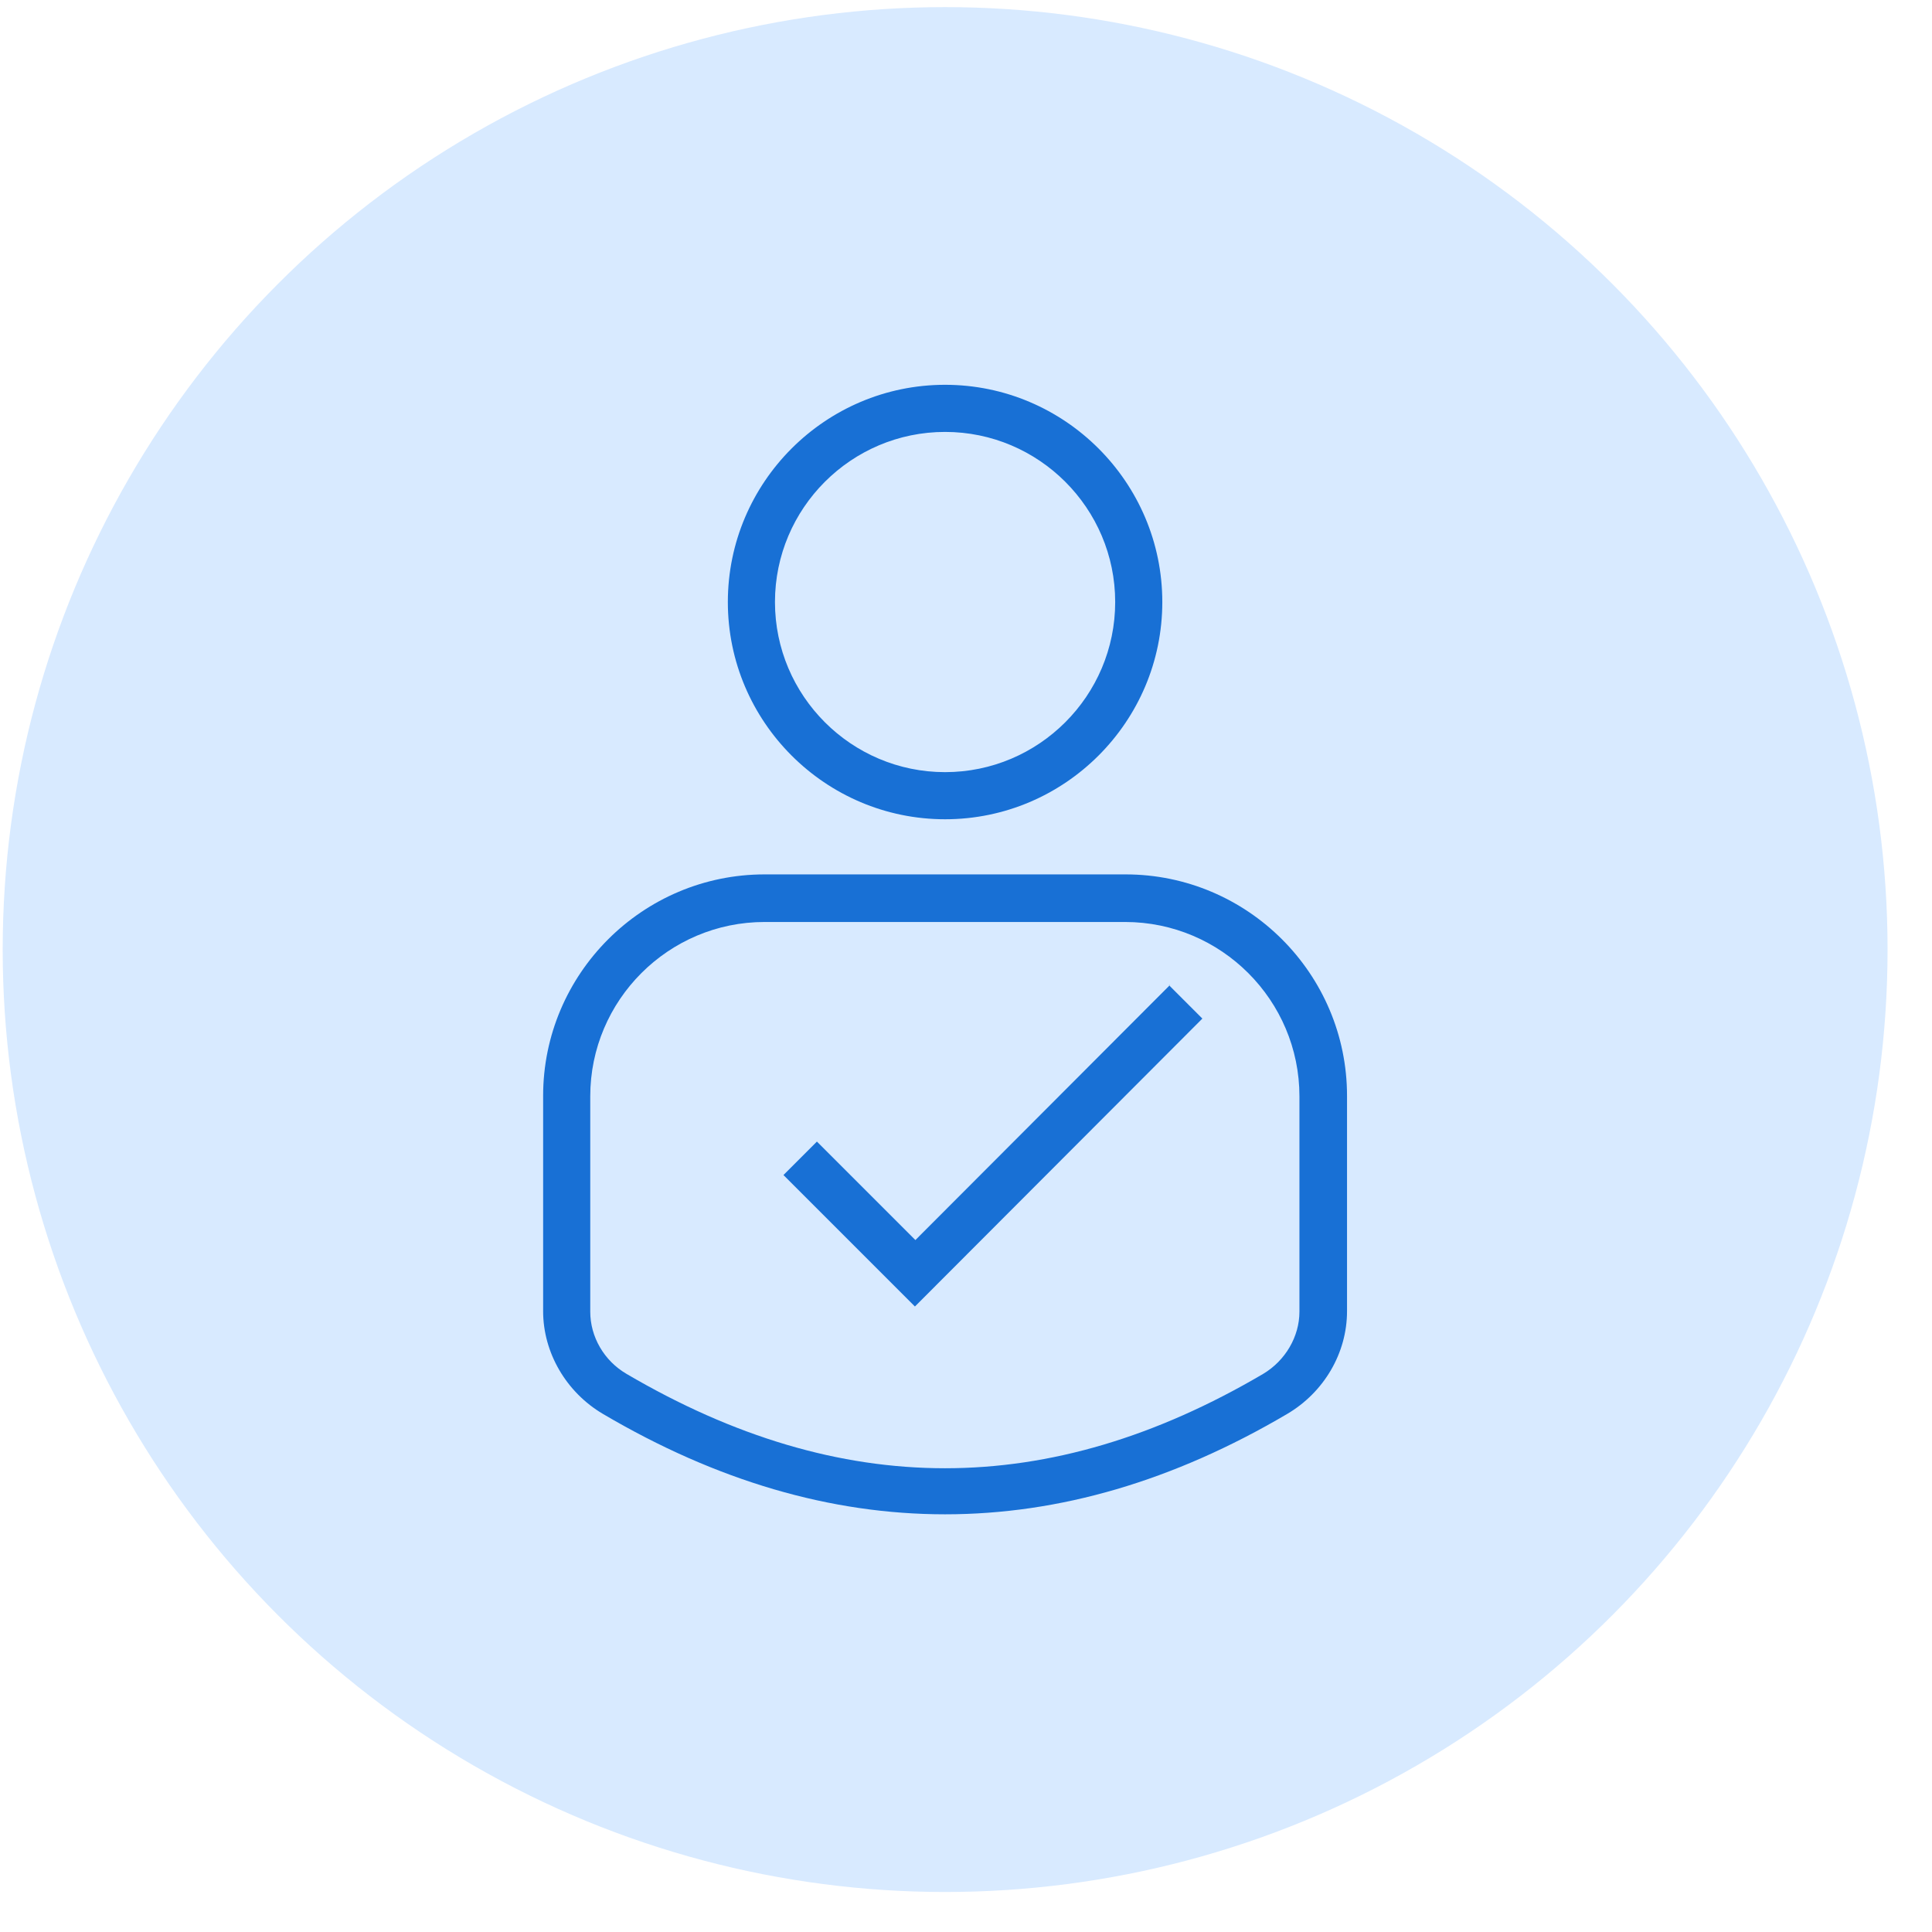 <svg width="41" height="41" viewBox="0 0 41 41" fill="none" xmlns="http://www.w3.org/2000/svg">
<g id="Group 237250">
<g id="Group 234974">
<circle id="Ellipse 22171" cx="20.057" cy="20.151" r="20" fill="#D8EAFF"/>
</g>
<path id="Vector" d="M20.056 17.386C22.596 17.386 24.666 15.316 24.666 12.776C24.666 10.236 22.596 8.166 20.056 8.166C17.516 8.166 15.446 10.236 15.446 12.776C15.446 15.316 17.516 17.386 20.056 17.386ZM20.056 9.166C22.046 9.166 23.666 10.786 23.666 12.776C23.666 14.766 22.046 16.386 20.056 16.386C18.066 16.386 16.446 14.766 16.446 12.776C16.446 10.786 18.066 9.166 20.056 9.166ZM23.876 18.556H16.226C13.636 18.556 11.526 20.666 11.526 23.256V27.826C11.526 28.706 12.016 29.546 12.796 30.006C15.206 31.426 17.626 32.136 20.056 32.136C22.486 32.136 24.906 31.426 27.316 30.006C28.096 29.546 28.586 28.716 28.586 27.826V23.256C28.586 20.666 26.476 18.556 23.886 18.556H23.876ZM27.576 27.836C27.576 28.366 27.276 28.876 26.806 29.156C22.266 31.826 17.846 31.826 13.296 29.156C12.816 28.876 12.526 28.366 12.526 27.836V23.266C12.526 21.226 14.186 19.566 16.226 19.566H23.876C25.916 19.566 27.576 21.226 27.576 23.266V27.836ZM24.806 20.906L25.516 21.616L19.416 27.726L16.626 24.936L17.336 24.226L19.426 26.316L24.826 20.906H24.806Z" fill="#1870D5"/>
</g>
</svg>
